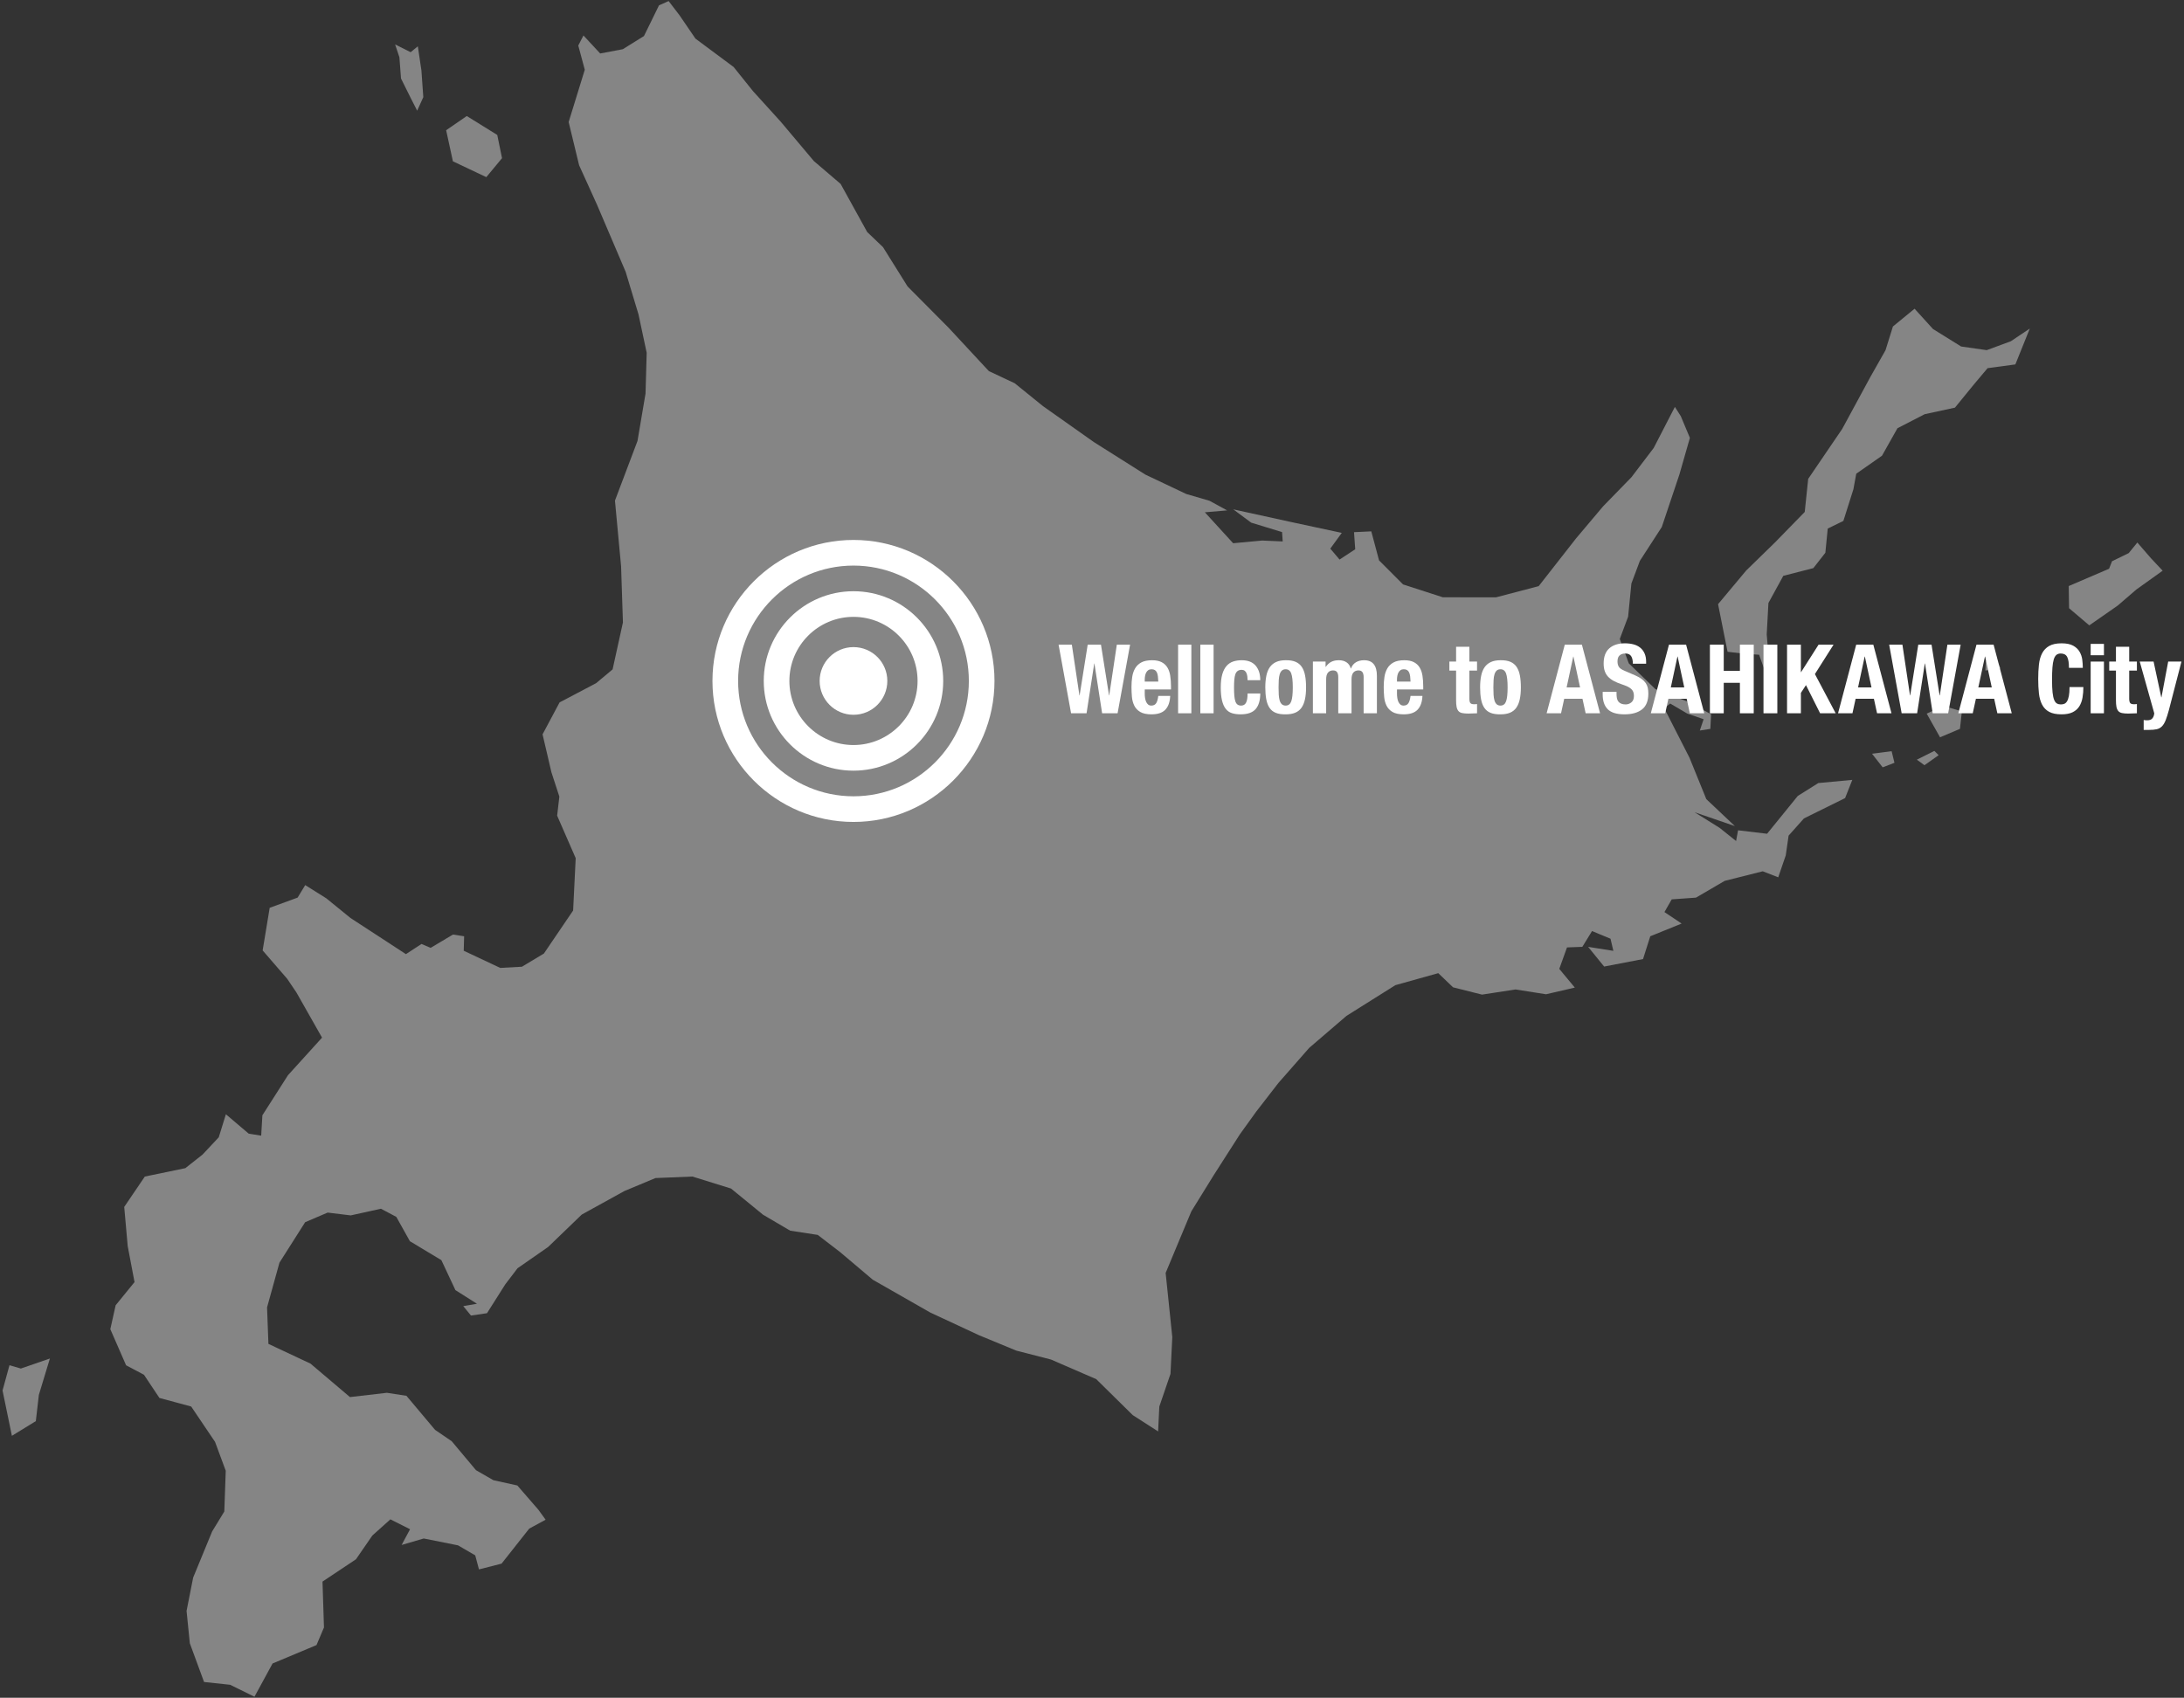 <?xml version="1.0" encoding="utf-8"?>
<!-- Generator: Adobe Illustrator 16.0.4, SVG Export Plug-In . SVG Version: 6.00 Build 0)  -->
<!DOCTYPE svg PUBLIC "-//W3C//DTD SVG 1.1//EN" "http://www.w3.org/Graphics/SVG/1.1/DTD/svg11.dtd">
<svg version="1.1" id="レイヤー_1" xmlns="http://www.w3.org/2000/svg" xmlns:xlink="http://www.w3.org/1999/xlink" x="0px"
	 y="0px" width="409px" height="318px" viewBox="0 0 409 318" enable-background="new 0 0 409 318" xml:space="preserve">
<rect x="0" y="0" width="409" height="318" fill="#333333" stroke="none"/>
<g>
	<g opacity="0.4">
		<polygon fill="#FFFFFF" points="321.743,113.161 323.523,122.078 326.669,122.445 329.432,122.638 331.217,127.666 
			331.456,125.929 330.855,118.825 331.177,112.939 333.96,107.856 339.586,106.409 341.837,103.535 342.282,99.002 345.212,97.569 
			347.089,91.64 347.622,88.729 352.444,85.354 355.337,80.21 360.431,77.582 366.106,76.353 369.69,71.962 372.216,68.96 
			377.419,68.257 380.122,61.538 376.581,63.912 372.056,65.584 367.261,64.899 361.99,61.621 358.545,57.824 354.489,61.148 
			353.101,65.6 350.257,70.621 344.993,80.335 338.622,89.693 337.974,95.891 332.396,101.607 327.011,106.859 		"/>
		<polygon fill="#FFFFFF" points="40.968,213.016 42.302,208.701 46.572,212.332 48.912,212.713 49.138,208.893 53.929,201.391 
			60.308,194.352 55.511,185.891 53.783,183.332 49.186,178.016 50.504,170.035 55.738,168.121 57.159,165.781 61.115,168.262 
			65.634,171.939 72.621,176.492 76.016,178.711 78.934,176.805 80.646,177.535 84.827,175.043 86.918,175.363 86.845,178.074 
			93.683,181.291 97.746,181.068 101.852,178.605 107.328,170.541 107.812,160.736 104.338,152.778 104.75,149.202 103.263,144.64 
			101.605,137.543 104.796,131.559 111.632,127.961 114.722,125.376 116.657,116.586 116.312,106.059 115.163,93.766 
			119.387,82.584 120.89,73.71 121.105,66.076 119.573,58.886 117.167,50.915 114.793,45.343 111.775,38.279 108.451,30.953 
			106.492,22.858 109.513,13.063 108.294,8.524 109.263,6.642 112.396,10.016 116.634,9.217 120.596,6.751 123.412,1 125.215,0.198 
			127.247,2.849 130.24,7.234 137.39,12.55 141.018,17.072 146.208,22.793 152.41,30.164 157.424,34.444 162.4,43.457 
			165.362,46.29 169.967,53.655 177.657,61.4 185.184,69.506 190.028,71.785 195.33,76.075 204.835,82.79 214.5,88.896 
			222.144,92.521 226.508,93.796 229.811,95.598 225.636,95.953 230.933,101.749 236.347,101.245 240.212,101.411 240.093,99.66 
			234.306,97.891 230.956,95.401 241.875,97.794 251.276,99.81 249.126,102.759 250.86,104.803 253.793,102.878 253.568,99.678 
			256.804,99.523 258.257,104.962 262.755,109.464 270.193,111.87 280.138,111.886 288.151,109.786 295.152,100.839 300.214,94.837 
			305.517,89.391 309.688,83.908 313.657,76.212 314.765,77.949 316.468,82.017 314.503,88.876 311.206,98.71 307.1,105.05 
			305.511,109.303 304.901,115.504 303.341,119.678 305.028,124.25 310.012,129.073 316.087,131.436 320.435,133.777 320.3,136.519 
			318.328,136.829 319.04,134.71 315.979,133.655 312.77,131.771 311.681,132.678 316.399,141.938 319.542,149.677 324.892,154.727 
			317.349,152.133 322.007,155.04 325.12,157.522 325.487,155.515 330.923,156.164 336.674,149.079 340.518,146.668 
			346.884,146.072 345.533,149.485 337.826,153.291 334.953,156.515 334.421,160.217 333.011,164.324 330.114,163.193 
			322.984,164.99 317.609,168.127 313.066,168.453 311.704,170.832 314.921,172.986 309.048,175.363 307.692,179.635 
			300.407,181.037 297.408,177.348 302.136,178.096 301.602,175.824 298.144,174.389 296.325,177.346 293.455,177.453 
			292.009,181.473 294.917,184.977 289.53,186.227 283.811,185.328 277.544,186.293 272.116,184.926 269.347,182.275 
			261.31,184.525 252.163,190.273 245.179,196.268 239.416,202.832 235.23,208.24 232.197,212.455 227.298,220.109 223.106,226.885 
			218.292,238.422 219.538,250.445 219.197,257.336 217.108,263.443 216.882,268.109 212.126,265.051 205.297,258.32 
			196.829,254.645 190.315,252.971 183.274,250.061 174.205,245.836 163.453,239.697 157.286,234.486 153.137,231.299 
			147.984,230.508 142.895,227.518 136.903,222.619 129.669,220.369 122.747,220.652 116.922,223.086 108.948,227.49 
			102.647,233.562 96.922,237.545 94.64,240.537 91.2,245.965 88.2,246.406 86.757,244.639 89.322,244.197 85.289,241.643 
			82.656,236.027 76.761,232.482 74.217,227.922 71.341,226.398 65.682,227.646 61.358,227.119 57.148,228.92 52.334,236.5 
			50.012,244.883 50.269,251.711 58.146,255.408 65.538,261.676 72.45,260.873 76.114,261.436 81.476,267.816 84.595,269.945 
			89.143,275.369 92.396,277.242 96.882,278.232 100.828,282.781 102.179,284.646 99.106,286.314 93.929,292.871 89.698,293.953 
			88.997,291.32 85.771,289.447 79.352,288.164 75.214,289.373 76.79,286.43 73.109,284.576 69.732,287.604 66.663,292.055 
			60.395,296.234 60.671,304.826 59.271,308.127 51.042,311.574 47.654,317.803 43.11,315.566 38.213,315.039 35.549,307.785 
			34.938,301.729 36.171,295.49 39.732,286.834 42.006,283.109 42.275,275.477 40.274,270.068 35.803,263.443 29.856,261.838 
			26.964,257.498 23.612,255.719 20.66,248.959 21.657,244.479 25.194,240.139 23.915,233.396 23.263,226.059 27.123,220.369 
			34.708,218.799 37.921,216.262 		"/>
		<polygon fill="#FFFFFF" points="83.549,24.392 87.412,21.731 93.123,25.275 94.015,29.625 91.072,33.178 84.816,30.215 		"/>
		<polygon fill="#FFFFFF" points="76.927,18.383 75.096,14.703 74.798,10.729 73.994,8.322 76.901,9.777 78.248,8.669 
			78.919,13.198 79.273,18.197 78.124,20.731 		"/>
		<polygon fill="#FFFFFF" points="354.778,142.874 352.569,143.722 350.575,141.178 352.468,140.932 354.249,140.7 		"/>
		<polygon fill="#FFFFFF" points="360.812,133.659 363.95,132.213 367.4,133.249 367.044,136.516 363.313,138.096 		"/>
		<polygon fill="#FFFFFF" points="371.804,125.585 371.895,123.769 373.975,123.838 374.64,125.19 		"/>
		<polygon fill="#FFFFFF" points="3.907,256.33 9.344,254.449 7.278,261.26 6.711,266.178 2.228,268.932 0.476,260.447 
			1.773,255.711 		"/>
		<polygon fill="#FFFFFF" points="395.521,105.124 398.649,103.596 400.263,101.617 402.803,104.547 405.004,106.892 
			400.091,110.408 396.572,113.436 391.261,117.133 387.476,113.917 387.411,109.767 394.97,106.526 		"/>
		<polygon fill="#FFFFFF" points="360.394,143.325 358.967,142.285 362.249,140.646 363.053,141.449 		"/>
	</g>
	<g>
		<circle fill="#FFFFFF" cx="159.833" cy="127.542" r="6.337"/>
		<path fill="#FFFFFF" d="M159.833,144.347c-9.267,0-16.804-7.538-16.804-16.805c0-9.266,7.537-16.804,16.804-16.804
			s16.804,7.539,16.804,16.804C176.637,136.809,169.1,144.347,159.833,144.347z M159.833,115.538
			c-6.619,0-12.004,5.385-12.004,12.003c0,6.62,5.385,12.005,12.004,12.005c6.617,0,12.003-5.385,12.003-12.005
			C171.836,120.923,166.45,115.538,159.833,115.538z"/>
		<path fill="#FFFFFF" d="M159.833,153.951c-14.562,0-26.409-11.847-26.409-26.409c0-14.561,11.848-26.408,26.409-26.408
			s26.406,11.847,26.406,26.408C186.239,142.104,174.395,153.951,159.833,153.951z M159.833,105.935
			c-11.914,0-21.605,9.693-21.605,21.606c0,11.914,9.691,21.607,21.605,21.607c11.913,0,21.605-9.693,21.605-21.607
			C181.438,115.628,171.746,105.935,159.833,105.935z"/>
	</g>
	<g>
		<path fill="#FFFFFF" d="M200.725,120.746l1.422,9.504h0.036l1.512-9.504h2.484l1.512,9.504h0.036l1.422-9.504h2.484l-2.341,12.852
			h-2.897l-1.44-9.324h-0.036l-1.439,9.324h-2.898l-2.34-12.852H200.725z"/>
		<path fill="#FFFFFF" d="M214.376,129.908c0,0.288,0.02,0.567,0.062,0.837c0.042,0.27,0.111,0.51,0.207,0.72
			s0.222,0.378,0.378,0.504c0.155,0.126,0.348,0.189,0.575,0.189c0.42,0,0.727-0.15,0.919-0.45c0.191-0.3,0.323-0.756,0.396-1.368
			h2.232c-0.049,1.128-0.348,1.986-0.9,2.574c-0.552,0.588-1.422,0.882-2.609,0.882c-0.9,0-1.603-0.15-2.106-0.45
			s-0.876-0.696-1.116-1.188s-0.387-1.044-0.441-1.656c-0.053-0.612-0.08-1.224-0.08-1.836c0-0.648,0.045-1.271,0.135-1.872
			c0.09-0.6,0.27-1.134,0.54-1.602c0.271-0.468,0.657-0.84,1.161-1.116c0.504-0.276,1.176-0.414,2.016-0.414
			c0.721,0,1.311,0.117,1.773,0.351c0.461,0.234,0.824,0.564,1.089,0.99c0.264,0.426,0.444,0.942,0.54,1.548
			s0.145,1.281,0.145,2.025v0.558h-4.914V129.908z M216.841,126.677c-0.035-0.282-0.099-0.522-0.188-0.72
			c-0.09-0.198-0.216-0.348-0.378-0.45s-0.369-0.153-0.621-0.153s-0.459,0.057-0.621,0.171c-0.162,0.114-0.291,0.264-0.387,0.45
			s-0.165,0.393-0.207,0.621c-0.043,0.228-0.062,0.456-0.062,0.684v0.378h2.537C216.901,127.286,216.878,126.959,216.841,126.677z"
			/>
		<path fill="#FFFFFF" d="M223.107,120.746v12.852h-2.483v-12.852H223.107z"/>
		<path fill="#FFFFFF" d="M227.271,120.746v12.852h-2.484v-12.852H227.271z"/>
		<path fill="#FFFFFF" d="M233.59,126.704c-0.03-0.228-0.084-0.435-0.161-0.621c-0.079-0.186-0.189-0.335-0.334-0.45
			c-0.144-0.114-0.336-0.171-0.576-0.171c-0.3,0-0.546,0.069-0.737,0.207c-0.192,0.138-0.337,0.342-0.433,0.612
			s-0.162,0.612-0.197,1.026c-0.036,0.414-0.055,0.903-0.055,1.467c0,0.601,0.019,1.113,0.055,1.539
			c0.035,0.426,0.102,0.777,0.197,1.053s0.231,0.477,0.405,0.603s0.399,0.189,0.675,0.189c0.42,0,0.727-0.18,0.918-0.54
			c0.192-0.36,0.289-0.936,0.289-1.728h2.375c0,1.272-0.285,2.241-0.854,2.907c-0.57,0.666-1.515,0.999-2.835,0.999
			c-0.625,0-1.168-0.075-1.629-0.225c-0.463-0.15-0.846-0.42-1.152-0.81s-0.537-0.912-0.693-1.566
			c-0.156-0.654-0.234-1.467-0.234-2.439c0-0.996,0.097-1.821,0.289-2.475c0.191-0.654,0.461-1.176,0.81-1.566
			s0.763-0.663,1.242-0.819c0.479-0.156,1.008-0.234,1.584-0.234c1.151,0,2.019,0.336,2.601,1.008
			c0.582,0.672,0.873,1.584,0.873,2.736h-2.375C233.636,127.166,233.62,126.932,233.59,126.704z"/>
		<path fill="#FFFFFF" d="M237.152,126.56c0.132-0.636,0.348-1.167,0.647-1.593c0.301-0.426,0.693-0.75,1.18-0.972
			c0.486-0.222,1.082-0.333,1.791-0.333c0.744-0.012,1.361,0.087,1.854,0.297c0.492,0.21,0.883,0.531,1.17,0.963
			c0.288,0.432,0.492,0.966,0.612,1.602c0.12,0.636,0.181,1.38,0.181,2.232c0,0.828-0.066,1.56-0.199,2.196
			c-0.132,0.636-0.348,1.167-0.647,1.593c-0.3,0.426-0.692,0.741-1.179,0.945c-0.486,0.204-1.084,0.306-1.791,0.306
			c-0.744,0.012-1.362-0.081-1.854-0.279c-0.492-0.198-0.882-0.51-1.17-0.936c-0.288-0.426-0.492-0.96-0.612-1.602
			c-0.119-0.642-0.18-1.383-0.18-2.223C236.954,127.928,237.021,127.196,237.152,126.56z M239.474,130.124
			c0.024,0.42,0.082,0.78,0.172,1.08c0.09,0.3,0.225,0.534,0.404,0.702s0.42,0.252,0.721,0.252c0.504,0,0.852-0.264,1.043-0.792
			c0.192-0.528,0.289-1.398,0.289-2.61s-0.097-2.082-0.289-2.61c-0.191-0.528-0.539-0.792-1.043-0.792
			c-0.301,0-0.541,0.084-0.721,0.252c-0.18,0.168-0.314,0.402-0.404,0.702c-0.09,0.3-0.147,0.66-0.172,1.08
			c-0.023,0.42-0.035,0.876-0.035,1.368S239.45,129.704,239.474,130.124z"/>
		<path fill="#FFFFFF" d="M248.242,123.914v0.99h0.036c0.312-0.444,0.662-0.762,1.053-0.954c0.39-0.192,0.855-0.288,1.395-0.288
			c0.576,0,1.06,0.132,1.449,0.396c0.391,0.264,0.65,0.648,0.783,1.152h0.036c0.192-0.516,0.501-0.903,0.927-1.161
			c0.426-0.258,0.934-0.387,1.521-0.387c0.828,0,1.437,0.249,1.826,0.747c0.391,0.498,0.586,1.215,0.586,2.151v7.038h-2.484v-6.768
			c0-0.408-0.075-0.72-0.225-0.936c-0.15-0.216-0.399-0.324-0.748-0.324c-0.396,0-0.711,0.132-0.944,0.396s-0.351,0.684-0.351,1.26
			v6.372h-2.484v-6.768c0-0.408-0.075-0.72-0.225-0.936c-0.15-0.216-0.399-0.324-0.748-0.324c-0.396,0-0.711,0.132-0.944,0.396
			s-0.351,0.684-0.351,1.26v6.372h-2.484v-9.684H248.242z"/>
		<path fill="#FFFFFF" d="M261.614,129.908c0,0.288,0.021,0.567,0.063,0.837s0.11,0.51,0.207,0.72
			c0.096,0.21,0.222,0.378,0.378,0.504s0.348,0.189,0.576,0.189c0.42,0,0.726-0.15,0.918-0.45c0.191-0.3,0.324-0.756,0.396-1.368
			h2.231c-0.048,1.128-0.349,1.986-0.9,2.574c-0.552,0.588-1.422,0.882-2.61,0.882c-0.899,0-1.602-0.15-2.105-0.45
			s-0.876-0.696-1.115-1.188c-0.24-0.492-0.388-1.044-0.441-1.656c-0.055-0.612-0.082-1.224-0.082-1.836
			c0-0.648,0.046-1.271,0.136-1.872c0.09-0.6,0.271-1.134,0.54-1.602c0.27-0.468,0.656-0.84,1.161-1.116
			c0.504-0.276,1.176-0.414,2.016-0.414c0.72,0,1.312,0.117,1.772,0.351c0.463,0.234,0.826,0.564,1.09,0.99
			c0.264,0.426,0.443,0.942,0.54,1.548c0.096,0.606,0.144,1.281,0.144,2.025v0.558h-4.914V129.908z M264.081,126.677
			c-0.037-0.282-0.1-0.522-0.189-0.72c-0.09-0.198-0.216-0.348-0.378-0.45s-0.369-0.153-0.621-0.153s-0.459,0.057-0.621,0.171
			c-0.162,0.114-0.291,0.264-0.387,0.45c-0.097,0.186-0.165,0.393-0.207,0.621s-0.063,0.456-0.063,0.684v0.378h2.539
			C264.141,127.286,264.116,126.959,264.081,126.677z"/>
		<path fill="#FFFFFF" d="M275.169,121.142v2.772h1.439v1.692h-1.439v5.238c0,0.384,0.057,0.657,0.17,0.819
			c0.114,0.162,0.352,0.243,0.711,0.243c0.097,0,0.192-0.003,0.289-0.009c0.096-0.006,0.186-0.015,0.27-0.027v1.728
			c-0.276,0-0.543,0.009-0.801,0.027s-0.531,0.027-0.819,0.027c-0.479,0-0.873-0.033-1.179-0.099
			c-0.307-0.066-0.54-0.198-0.702-0.396c-0.162-0.198-0.272-0.459-0.333-0.783c-0.061-0.324-0.09-0.732-0.09-1.224v-5.544h-1.26
			v-1.692h1.26v-2.772H275.169z"/>
		<path fill="#FFFFFF" d="M277.38,126.56c0.133-0.636,0.348-1.167,0.648-1.593c0.3-0.426,0.693-0.75,1.179-0.972
			c0.486-0.222,1.083-0.333,1.791-0.333c0.744-0.012,1.362,0.087,1.854,0.297c0.492,0.21,0.882,0.531,1.17,0.963
			c0.287,0.432,0.492,0.966,0.611,1.602c0.12,0.636,0.181,1.38,0.181,2.232c0,0.828-0.066,1.56-0.198,2.196
			c-0.133,0.636-0.348,1.167-0.648,1.593c-0.3,0.426-0.692,0.741-1.179,0.945c-0.485,0.204-1.083,0.306-1.791,0.306
			c-0.744,0.012-1.362-0.081-1.854-0.279c-0.492-0.198-0.881-0.51-1.17-0.936c-0.287-0.426-0.492-0.96-0.611-1.602
			c-0.12-0.642-0.18-1.383-0.18-2.223C277.183,127.928,277.248,127.196,277.38,126.56z M279.702,130.124
			c0.023,0.42,0.081,0.78,0.171,1.08c0.091,0.3,0.226,0.534,0.405,0.702s0.42,0.252,0.72,0.252c0.505,0,0.853-0.264,1.044-0.792
			c0.191-0.528,0.288-1.398,0.288-2.61s-0.097-2.082-0.288-2.61c-0.191-0.528-0.539-0.792-1.044-0.792c-0.3,0-0.54,0.084-0.72,0.252
			c-0.18,0.168-0.314,0.402-0.405,0.702c-0.09,0.3-0.147,0.66-0.171,1.08s-0.036,0.876-0.036,1.368S279.679,129.704,279.702,130.124
			z"/>
		<path fill="#FFFFFF" d="M296.244,120.746l3.401,12.852h-2.699l-0.594-2.718h-3.42l-0.594,2.718h-2.701l3.402-12.852H296.244z
			 M295.902,128.756l-1.242-5.778h-0.036l-1.242,5.778H295.902z"/>
		<path fill="#FFFFFF" d="M302.729,129.962c0,0.3,0.023,0.573,0.072,0.819c0.047,0.246,0.137,0.453,0.27,0.621
			c0.132,0.168,0.309,0.3,0.531,0.396c0.222,0.096,0.5,0.144,0.837,0.144c0.396,0,0.753-0.129,1.071-0.387
			c0.317-0.258,0.477-0.657,0.477-1.197c0-0.288-0.039-0.537-0.117-0.747s-0.207-0.399-0.387-0.567
			c-0.18-0.167-0.418-0.321-0.711-0.459c-0.295-0.138-0.657-0.279-1.09-0.423c-0.575-0.192-1.074-0.402-1.493-0.63
			c-0.421-0.228-0.771-0.495-1.054-0.801c-0.281-0.306-0.488-0.66-0.621-1.062c-0.132-0.402-0.197-0.867-0.197-1.395
			c0-1.271,0.354-2.22,1.062-2.844c0.707-0.624,1.68-0.936,2.916-0.936c0.575,0,1.106,0.063,1.592,0.189
			c0.486,0.126,0.906,0.33,1.261,0.612c0.354,0.282,0.63,0.642,0.827,1.08c0.199,0.438,0.298,0.963,0.298,1.575v0.36h-2.484
			c0-0.612-0.108-1.083-0.323-1.413c-0.217-0.33-0.576-0.495-1.08-0.495c-0.289,0-0.529,0.042-0.721,0.126s-0.345,0.195-0.459,0.333
			c-0.114,0.138-0.191,0.297-0.234,0.477c-0.041,0.18-0.062,0.366-0.062,0.558c0,0.396,0.084,0.729,0.252,0.999
			s0.527,0.52,1.08,0.747l1.998,0.864c0.492,0.216,0.894,0.441,1.206,0.675c0.312,0.234,0.561,0.486,0.747,0.756
			c0.186,0.27,0.314,0.567,0.387,0.891s0.107,0.684,0.107,1.08c0,1.356-0.393,2.343-1.178,2.961
			c-0.787,0.618-1.881,0.927-3.285,0.927c-1.465,0-2.512-0.318-3.142-0.954s-0.944-1.548-0.944-2.736v-0.522h2.592V129.962z"/>
		<path fill="#FFFFFF" d="M315.756,120.746l3.401,12.852h-2.699l-0.594-2.718h-3.42l-0.594,2.718h-2.701l3.402-12.852H315.756z
			 M315.414,128.756l-1.242-5.778h-0.036l-1.242,5.778H315.414z"/>
		<path fill="#FFFFFF" d="M322.808,120.746v4.914h3.024v-4.914h2.592v12.852h-2.592v-5.706h-3.024v5.706h-2.592v-12.852H322.808z"/>
		<path fill="#FFFFFF" d="M330.251,120.746h2.592v12.852h-2.592V120.746z"/>
		<path fill="#FFFFFF" d="M337.253,125.894h0.035l3.277-5.148h2.807l-3.491,5.508l3.888,7.344h-2.916l-2.646-5.274l-0.953,1.458
			v3.816h-2.592v-12.852h2.592V125.894z"/>
		<path fill="#FFFFFF" d="M350.819,120.746l3.401,12.852h-2.7l-0.594-2.718h-3.42l-0.594,2.718h-2.7l3.401-12.852H350.819z
			 M350.477,128.756l-1.241-5.778h-0.037l-1.241,5.778H350.477z"/>
		<path fill="#FFFFFF" d="M356.268,120.746l1.422,9.504h0.036l1.512-9.504h2.484l1.512,9.504h0.036l1.422-9.504h2.484l-2.34,12.852
			h-2.898l-1.439-9.324h-0.036l-1.44,9.324h-2.897l-2.341-12.852H356.268z"/>
		<path fill="#FFFFFF" d="M373.344,120.746l3.401,12.852h-2.7l-0.594-2.718h-3.42l-0.594,2.718h-2.7l3.402-12.852H373.344z
			 M373.001,128.756l-1.241-5.778h-0.036l-1.242,5.778H373.001z"/>
		<path fill="#FFFFFF" d="M387.121,123.041c-0.222-0.426-0.627-0.639-1.215-0.639c-0.324,0-0.591,0.087-0.801,0.261
			c-0.21,0.174-0.375,0.456-0.495,0.846s-0.204,0.9-0.252,1.53s-0.072,1.401-0.072,2.313c0,0.972,0.033,1.758,0.1,2.358
			c0.065,0.601,0.168,1.065,0.306,1.395c0.138,0.331,0.312,0.552,0.522,0.666c0.209,0.114,0.452,0.171,0.729,0.171
			c0.228,0,0.441-0.039,0.639-0.117c0.198-0.078,0.369-0.234,0.514-0.468c0.144-0.234,0.258-0.563,0.342-0.99
			c0.084-0.426,0.126-0.987,0.126-1.683h2.592c0,0.696-0.054,1.356-0.162,1.98c-0.107,0.624-0.309,1.17-0.603,1.638
			c-0.294,0.468-0.708,0.834-1.242,1.098c-0.534,0.264-1.228,0.396-2.079,0.396c-0.972,0-1.746-0.156-2.322-0.468
			c-0.575-0.312-1.017-0.762-1.322-1.35c-0.307-0.588-0.504-1.29-0.595-2.106c-0.09-0.816-0.135-1.716-0.135-2.7
			c0-0.972,0.045-1.869,0.135-2.691c0.091-0.822,0.288-1.527,0.595-2.115c0.306-0.588,0.747-1.047,1.322-1.377
			c0.576-0.33,1.351-0.495,2.322-0.495c0.924,0,1.653,0.15,2.188,0.45c0.533,0.3,0.933,0.681,1.196,1.143
			c0.264,0.462,0.43,0.96,0.495,1.494c0.066,0.534,0.1,1.035,0.1,1.503h-2.593C387.454,124.148,387.344,123.467,387.121,123.041z"/>
		<path fill="#FFFFFF" d="M394.007,120.602v2.124h-2.484v-2.124H394.007z M394.007,123.914v9.684h-2.484v-9.684H394.007z"/>
		<path fill="#FFFFFF" d="M398.739,121.142v2.772h1.44v1.692h-1.44v5.238c0,0.384,0.058,0.657,0.172,0.819
			c0.113,0.162,0.351,0.243,0.711,0.243c0.096,0,0.191-0.003,0.288-0.009c0.096-0.006,0.186-0.015,0.27-0.027v1.728
			c-0.276,0-0.543,0.009-0.801,0.027c-0.259,0.018-0.531,0.027-0.819,0.027c-0.479,0-0.873-0.033-1.179-0.099
			c-0.307-0.066-0.54-0.198-0.702-0.396c-0.162-0.198-0.273-0.459-0.333-0.783c-0.061-0.324-0.09-0.732-0.09-1.224v-5.544h-1.26
			v-1.692h1.26v-2.772H398.739z"/>
		<path fill="#FFFFFF" d="M402.098,134.912c0.456,0,0.783-0.12,0.981-0.36c0.198-0.24,0.315-0.558,0.351-0.954l-2.718-9.684h2.592
			l1.44,6.696h0.036l1.26-6.696h2.484l-2.341,9.036c-0.216,0.804-0.423,1.455-0.62,1.953c-0.198,0.498-0.433,0.882-0.702,1.152
			c-0.271,0.27-0.595,0.447-0.973,0.531s-0.854,0.126-1.431,0.126h-1.008v-1.854C401.666,134.894,401.882,134.912,402.098,134.912z"
			/>
	</g>
</g>
</svg>
